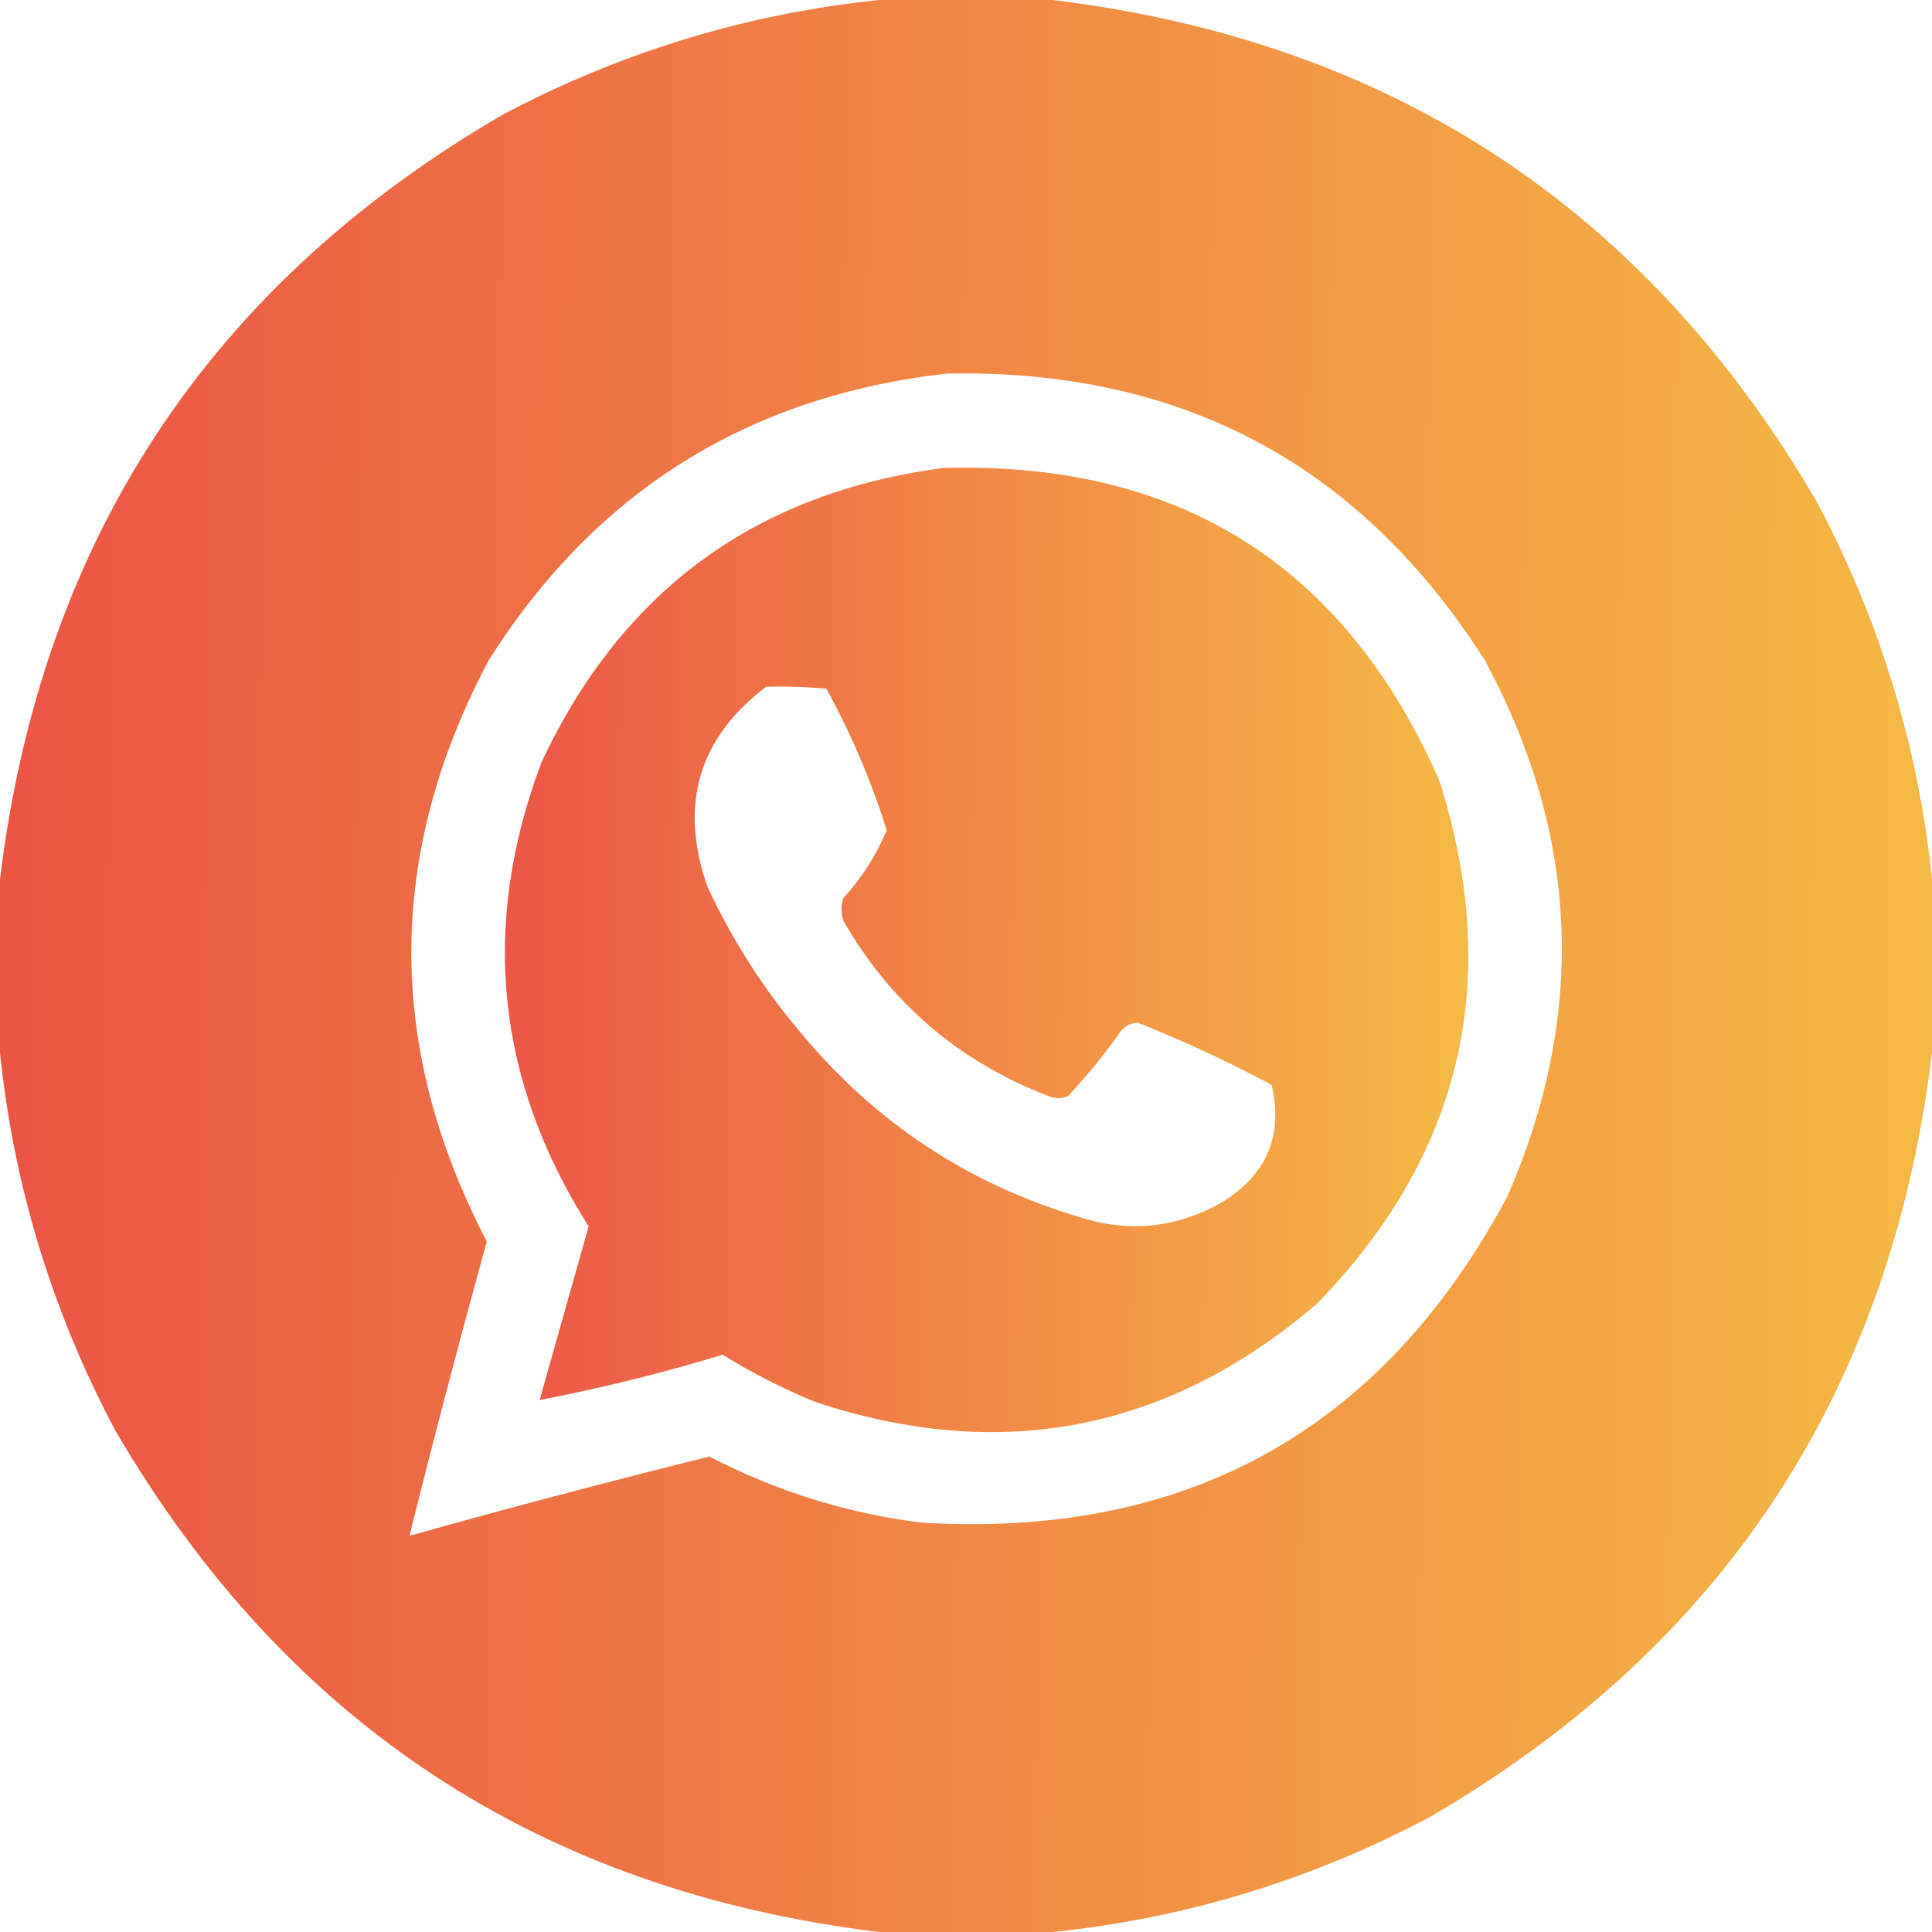 <?xml version="1.0" encoding="UTF-8"?> <svg xmlns="http://www.w3.org/2000/svg" width="40" height="40" viewBox="0 0 40 40" fill="none"><path opacity="0.988" fill-rule="evenodd" clip-rule="evenodd" d="M18.203 0C19.401 0 20.599 0 21.797 0C28.8 0.851 34.074 4.314 37.617 10.391C38.922 12.849 39.716 15.453 40 18.203C40 19.401 40 20.599 40 21.797C39.149 28.8 35.686 34.074 29.609 37.617C27.151 38.922 24.547 39.716 21.797 40C20.599 40 19.401 40 18.203 40C11.2 39.149 5.926 35.686 2.383 29.609C1.079 27.151 0.284 24.547 0 21.797C0 20.599 0 19.401 0 18.203C0.851 11.2 4.314 5.926 10.391 2.383C12.849 1.079 15.453 0.284 18.203 0ZM19.609 7.734C24.455 7.637 28.166 9.616 30.742 13.672C32.697 17.294 32.854 20.992 31.211 24.766C28.622 29.609 24.572 31.862 19.062 31.523C17.522 31.327 16.064 30.871 14.688 30.156C12.607 30.673 10.536 31.22 8.477 31.797C8.984 29.766 9.518 27.735 10.078 25.703C7.983 21.684 7.996 17.674 10.117 13.672C12.325 10.176 15.489 8.197 19.609 7.734Z" fill="url(#paint0_linear_22_793)"></path><path opacity="0.982" fill-rule="evenodd" clip-rule="evenodd" d="M19.531 9.689C24.427 9.551 27.852 11.712 29.805 16.173C31.113 20.3 30.267 23.907 27.265 26.994C24.194 29.623 20.73 30.301 16.875 29.025C16.209 28.75 15.571 28.425 14.961 28.048C13.699 28.432 12.436 28.744 11.172 28.986C11.51 27.788 11.849 26.59 12.187 25.392C10.267 22.355 9.941 19.152 11.211 15.783C12.874 12.23 15.648 10.199 19.531 9.689ZM15.859 14.22C14.457 15.289 14.054 16.669 14.648 18.361C15.162 19.467 15.813 20.482 16.601 21.408C18.136 23.249 20.05 24.512 22.344 25.197C23.381 25.529 24.371 25.425 25.312 24.884C26.232 24.311 26.571 23.503 26.328 22.462C25.426 21.979 24.502 21.549 23.555 21.173C23.387 21.184 23.256 21.262 23.164 21.408C22.842 21.86 22.49 22.29 22.109 22.697C21.979 22.749 21.849 22.749 21.719 22.697C19.866 21.989 18.447 20.778 17.461 19.064C17.409 18.908 17.409 18.751 17.461 18.595C17.844 18.174 18.143 17.706 18.359 17.189C18.038 16.17 17.622 15.193 17.109 14.259C16.693 14.22 16.277 14.207 15.859 14.22Z" fill="url(#paint1_linear_22_793)"></path><defs><linearGradient id="paint0_linear_22_793" x1="1.16163e-07" y1="16.197" x2="40.006" y2="16.466" gradientUnits="userSpaceOnUse"><stop stop-color="#EB5342"></stop><stop offset="1" stop-color="#F5B843"></stop></linearGradient><linearGradient id="paint1_linear_22_793" x1="10.453" y1="17.768" x2="30.404" y2="17.902" gradientUnits="userSpaceOnUse"><stop stop-color="#EB5342"></stop><stop offset="1" stop-color="#F5B843"></stop></linearGradient></defs></svg> 
